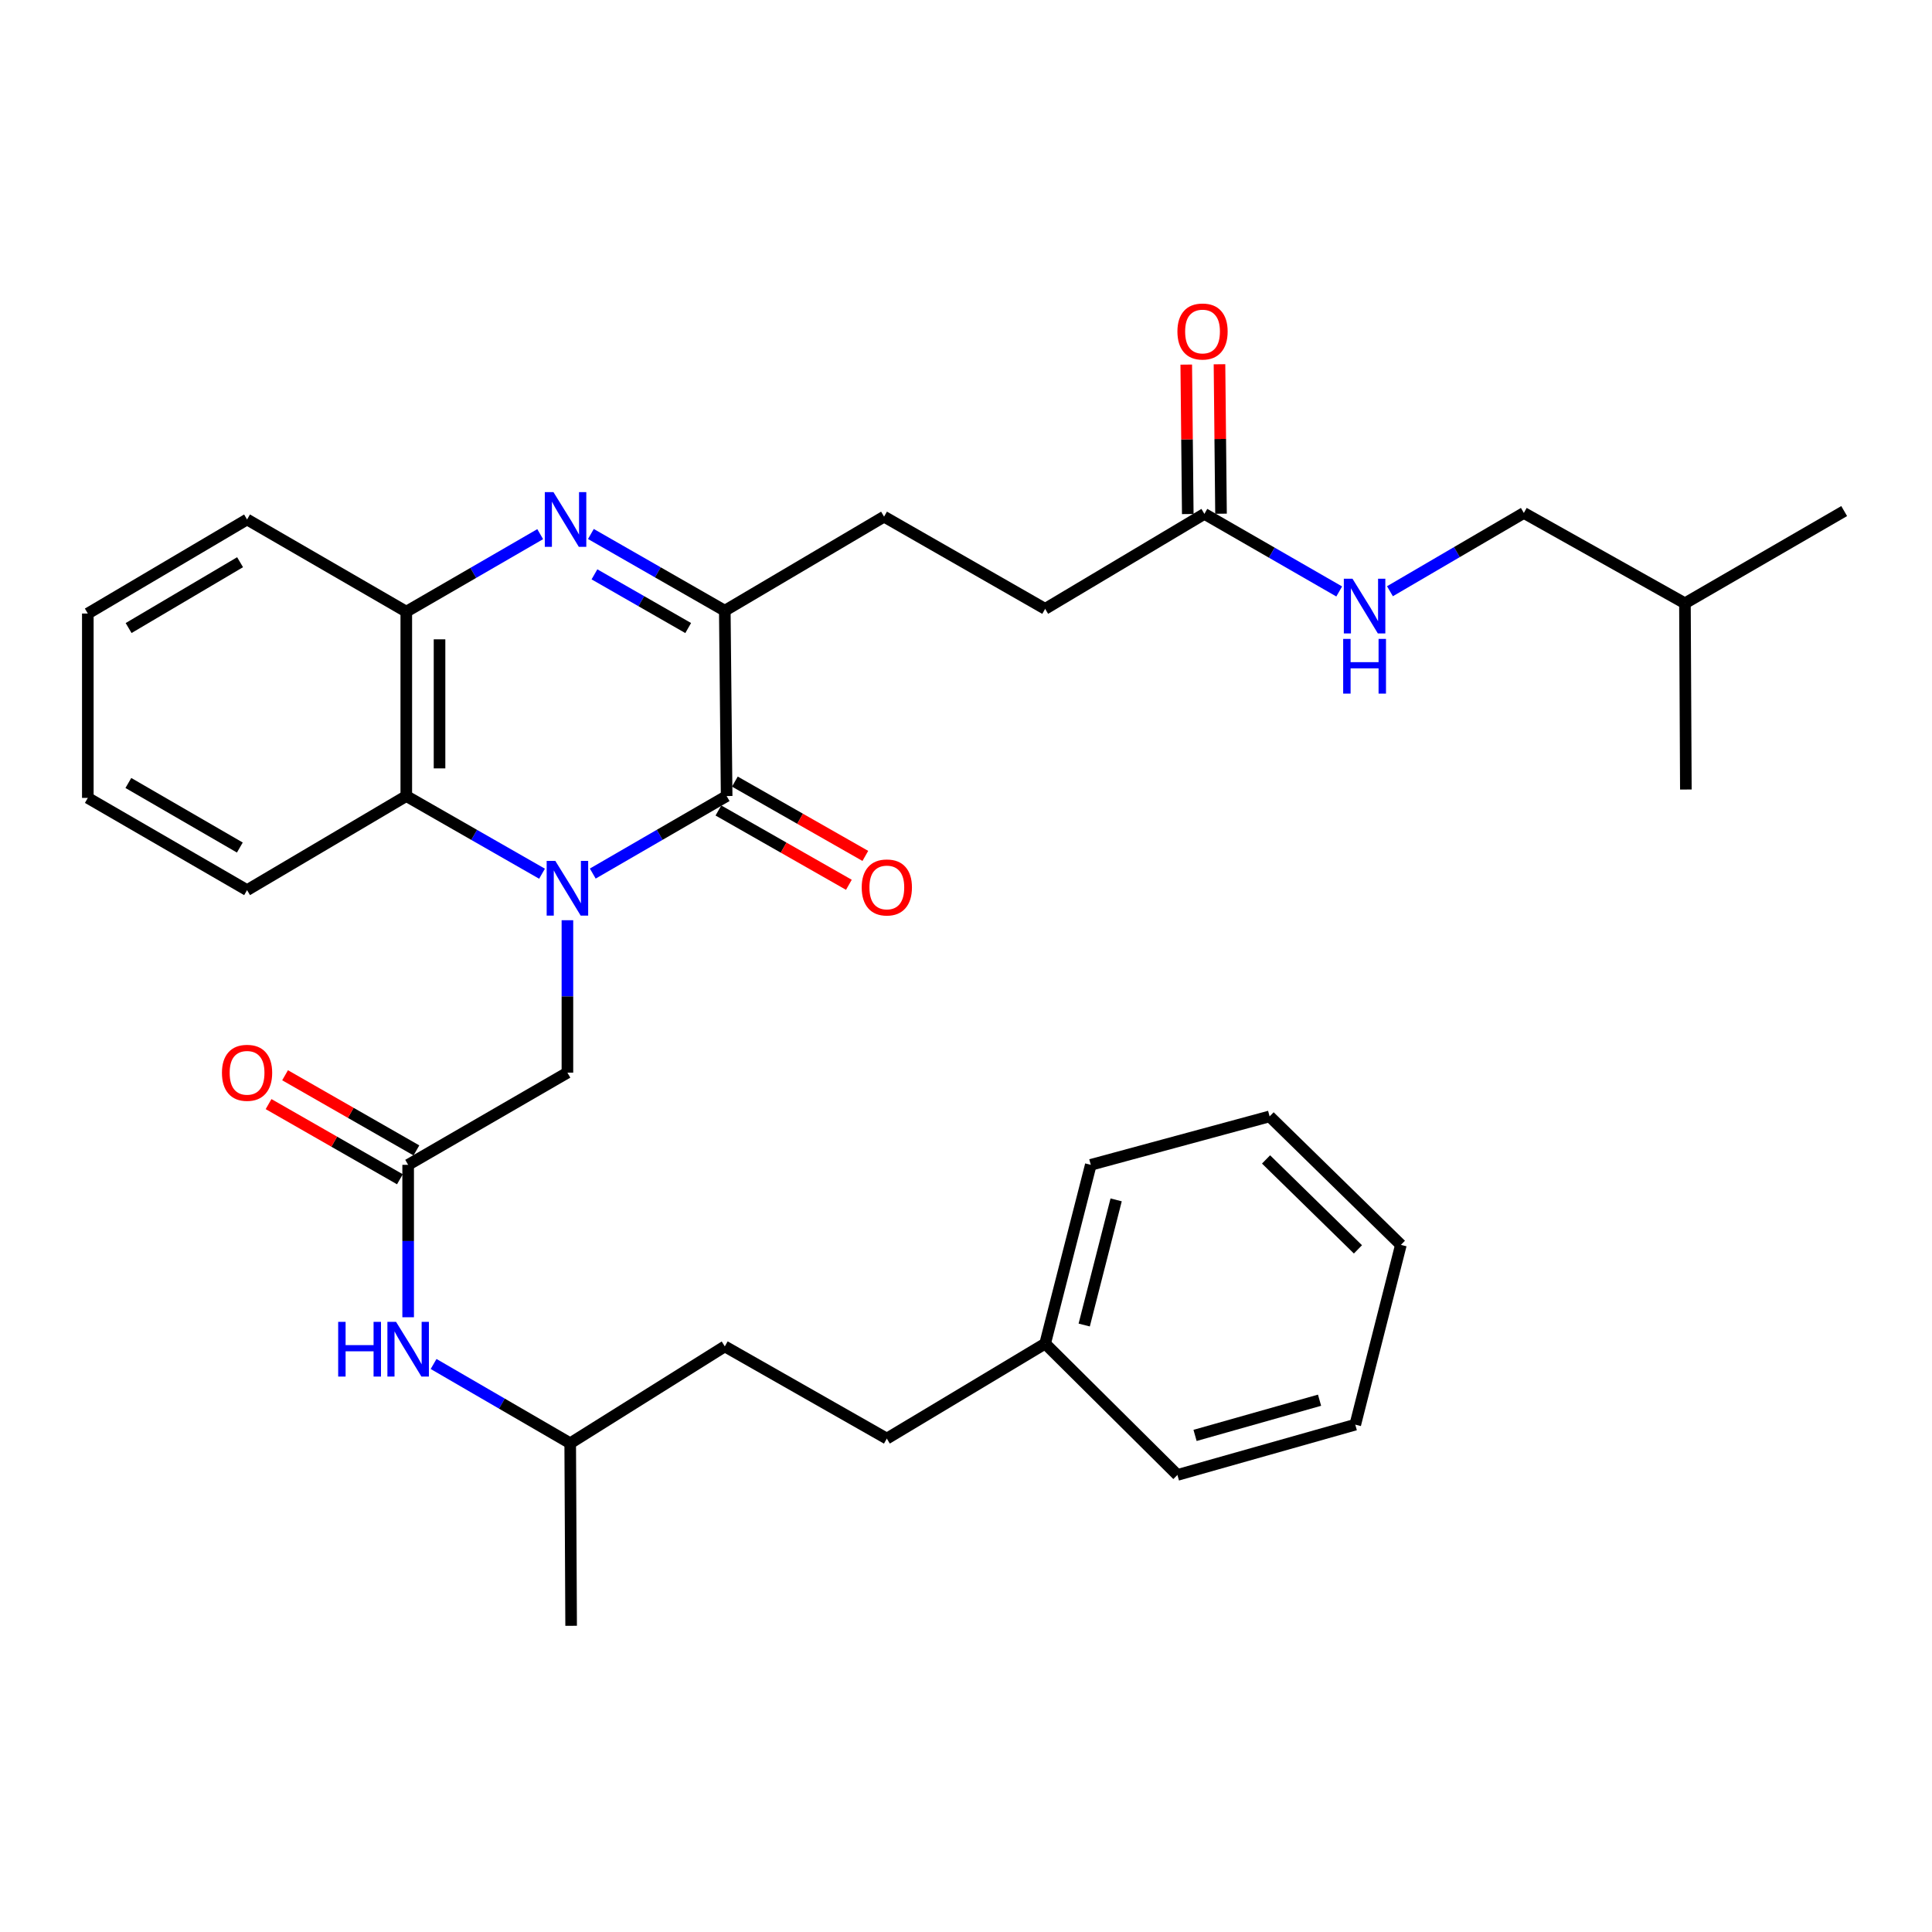 <?xml version='1.0' encoding='iso-8859-1'?>
<svg version='1.1' baseProfile='full'
              xmlns='http://www.w3.org/2000/svg'
                      xmlns:rdkit='http://www.rdkit.org/xml'
                      xmlns:xlink='http://www.w3.org/1999/xlink'
                  xml:space='preserve'
width='1000px' height='1000px' viewBox='0 0 1000 1000'>
<!-- END OF HEADER -->
<rect style='opacity:1.0;fill:#FFFFFF;stroke:none' width='1000' height='1000' x='0' y='0'> </rect>
<path class='bond-0' d='M 306.815,452.159 L 341.462,432.095' style='fill:none;fill-rule:evenodd;stroke:#0000FF;stroke-width:6px;stroke-linecap:butt;stroke-linejoin:miter;stroke-opacity:1' />
<path class='bond-0' d='M 341.462,432.095 L 376.11,412.031' style='fill:none;fill-rule:evenodd;stroke:#000000;stroke-width:6px;stroke-linecap:butt;stroke-linejoin:miter;stroke-opacity:1' />
<path class='bond-3' d='M 280.552,452.237 L 245.423,432.134' style='fill:none;fill-rule:evenodd;stroke:#0000FF;stroke-width:6px;stroke-linecap:butt;stroke-linejoin:miter;stroke-opacity:1' />
<path class='bond-3' d='M 245.423,432.134 L 210.295,412.031' style='fill:none;fill-rule:evenodd;stroke:#000000;stroke-width:6px;stroke-linecap:butt;stroke-linejoin:miter;stroke-opacity:1' />
<path class='bond-5' d='M 293.694,476.304 L 293.694,515.752' style='fill:none;fill-rule:evenodd;stroke:#0000FF;stroke-width:6px;stroke-linecap:butt;stroke-linejoin:miter;stroke-opacity:1' />
<path class='bond-5' d='M 293.694,515.752 L 293.694,555.201' style='fill:none;fill-rule:evenodd;stroke:#000000;stroke-width:6px;stroke-linecap:butt;stroke-linejoin:miter;stroke-opacity:1' />
<path class='bond-2' d='M 376.11,412.031 L 375.154,316.1' style='fill:none;fill-rule:evenodd;stroke:#000000;stroke-width:6px;stroke-linecap:butt;stroke-linejoin:miter;stroke-opacity:1' />
<path class='bond-8' d='M 371.851,419.506 L 405.615,438.739' style='fill:none;fill-rule:evenodd;stroke:#000000;stroke-width:6px;stroke-linecap:butt;stroke-linejoin:miter;stroke-opacity:1' />
<path class='bond-8' d='M 405.615,438.739 L 439.378,457.971' style='fill:none;fill-rule:evenodd;stroke:#FF0000;stroke-width:6px;stroke-linecap:butt;stroke-linejoin:miter;stroke-opacity:1' />
<path class='bond-8' d='M 380.368,404.556 L 414.131,423.788' style='fill:none;fill-rule:evenodd;stroke:#000000;stroke-width:6px;stroke-linecap:butt;stroke-linejoin:miter;stroke-opacity:1' />
<path class='bond-8' d='M 414.131,423.788 L 447.894,443.021' style='fill:none;fill-rule:evenodd;stroke:#FF0000;stroke-width:6px;stroke-linecap:butt;stroke-linejoin:miter;stroke-opacity:1' />
<path class='bond-1' d='M 279.608,276.475 L 244.951,296.536' style='fill:none;fill-rule:evenodd;stroke:#0000FF;stroke-width:6px;stroke-linecap:butt;stroke-linejoin:miter;stroke-opacity:1' />
<path class='bond-1' d='M 244.951,296.536 L 210.295,316.597' style='fill:none;fill-rule:evenodd;stroke:#000000;stroke-width:6px;stroke-linecap:butt;stroke-linejoin:miter;stroke-opacity:1' />
<path class='bond-33' d='M 305.844,276.393 L 340.499,296.246' style='fill:none;fill-rule:evenodd;stroke:#0000FF;stroke-width:6px;stroke-linecap:butt;stroke-linejoin:miter;stroke-opacity:1' />
<path class='bond-33' d='M 340.499,296.246 L 375.154,316.1' style='fill:none;fill-rule:evenodd;stroke:#000000;stroke-width:6px;stroke-linecap:butt;stroke-linejoin:miter;stroke-opacity:1' />
<path class='bond-33' d='M 307.687,297.278 L 331.946,311.175' style='fill:none;fill-rule:evenodd;stroke:#0000FF;stroke-width:6px;stroke-linecap:butt;stroke-linejoin:miter;stroke-opacity:1' />
<path class='bond-33' d='M 331.946,311.175 L 356.204,325.073' style='fill:none;fill-rule:evenodd;stroke:#000000;stroke-width:6px;stroke-linecap:butt;stroke-linejoin:miter;stroke-opacity:1' />
<path class='bond-10' d='M 375.154,316.1 L 457.588,267.417' style='fill:none;fill-rule:evenodd;stroke:#000000;stroke-width:6px;stroke-linecap:butt;stroke-linejoin:miter;stroke-opacity:1' />
<path class='bond-4' d='M 210.295,412.031 L 210.295,316.597' style='fill:none;fill-rule:evenodd;stroke:#000000;stroke-width:6px;stroke-linecap:butt;stroke-linejoin:miter;stroke-opacity:1' />
<path class='bond-4' d='M 227.5,397.716 L 227.5,330.912' style='fill:none;fill-rule:evenodd;stroke:#000000;stroke-width:6px;stroke-linecap:butt;stroke-linejoin:miter;stroke-opacity:1' />
<path class='bond-19' d='M 210.295,412.031 L 127.879,460.732' style='fill:none;fill-rule:evenodd;stroke:#000000;stroke-width:6px;stroke-linecap:butt;stroke-linejoin:miter;stroke-opacity:1' />
<path class='bond-21' d='M 210.295,316.597 L 127.879,268.879' style='fill:none;fill-rule:evenodd;stroke:#000000;stroke-width:6px;stroke-linecap:butt;stroke-linejoin:miter;stroke-opacity:1' />
<path class='bond-6' d='M 293.694,555.201 L 211.26,602.918' style='fill:none;fill-rule:evenodd;stroke:#000000;stroke-width:6px;stroke-linecap:butt;stroke-linejoin:miter;stroke-opacity:1' />
<path class='bond-9' d='M 211.26,602.918 L 211.26,642.362' style='fill:none;fill-rule:evenodd;stroke:#000000;stroke-width:6px;stroke-linecap:butt;stroke-linejoin:miter;stroke-opacity:1' />
<path class='bond-9' d='M 211.26,642.362 L 211.26,681.807' style='fill:none;fill-rule:evenodd;stroke:#0000FF;stroke-width:6px;stroke-linecap:butt;stroke-linejoin:miter;stroke-opacity:1' />
<path class='bond-12' d='M 215.533,595.452 L 181.544,576' style='fill:none;fill-rule:evenodd;stroke:#000000;stroke-width:6px;stroke-linecap:butt;stroke-linejoin:miter;stroke-opacity:1' />
<path class='bond-12' d='M 181.544,576 L 147.554,556.549' style='fill:none;fill-rule:evenodd;stroke:#FF0000;stroke-width:6px;stroke-linecap:butt;stroke-linejoin:miter;stroke-opacity:1' />
<path class='bond-12' d='M 206.987,610.385 L 172.998,590.933' style='fill:none;fill-rule:evenodd;stroke:#000000;stroke-width:6px;stroke-linecap:butt;stroke-linejoin:miter;stroke-opacity:1' />
<path class='bond-12' d='M 172.998,590.933 L 139.008,571.482' style='fill:none;fill-rule:evenodd;stroke:#FF0000;stroke-width:6px;stroke-linecap:butt;stroke-linejoin:miter;stroke-opacity:1' />
<path class='bond-7' d='M 623.393,265.983 L 540.969,315.144' style='fill:none;fill-rule:evenodd;stroke:#000000;stroke-width:6px;stroke-linecap:butt;stroke-linejoin:miter;stroke-opacity:1' />
<path class='bond-11' d='M 623.393,265.983 L 658.284,286.063' style='fill:none;fill-rule:evenodd;stroke:#000000;stroke-width:6px;stroke-linecap:butt;stroke-linejoin:miter;stroke-opacity:1' />
<path class='bond-11' d='M 658.284,286.063 L 693.174,306.143' style='fill:none;fill-rule:evenodd;stroke:#0000FF;stroke-width:6px;stroke-linecap:butt;stroke-linejoin:miter;stroke-opacity:1' />
<path class='bond-13' d='M 631.996,265.895 L 631.601,227.217' style='fill:none;fill-rule:evenodd;stroke:#000000;stroke-width:6px;stroke-linecap:butt;stroke-linejoin:miter;stroke-opacity:1' />
<path class='bond-13' d='M 631.601,227.217 L 631.205,188.539' style='fill:none;fill-rule:evenodd;stroke:#FF0000;stroke-width:6px;stroke-linecap:butt;stroke-linejoin:miter;stroke-opacity:1' />
<path class='bond-13' d='M 614.791,266.071 L 614.396,227.393' style='fill:none;fill-rule:evenodd;stroke:#000000;stroke-width:6px;stroke-linecap:butt;stroke-linejoin:miter;stroke-opacity:1' />
<path class='bond-13' d='M 614.396,227.393 L 614.001,188.715' style='fill:none;fill-rule:evenodd;stroke:#FF0000;stroke-width:6px;stroke-linecap:butt;stroke-linejoin:miter;stroke-opacity:1' />
<path class='bond-20' d='M 224.425,705.993 L 259.781,726.514' style='fill:none;fill-rule:evenodd;stroke:#0000FF;stroke-width:6px;stroke-linecap:butt;stroke-linejoin:miter;stroke-opacity:1' />
<path class='bond-20' d='M 259.781,726.514 L 295.138,747.035' style='fill:none;fill-rule:evenodd;stroke:#000000;stroke-width:6px;stroke-linecap:butt;stroke-linejoin:miter;stroke-opacity:1' />
<path class='bond-14' d='M 457.588,267.417 L 540.969,315.144' style='fill:none;fill-rule:evenodd;stroke:#000000;stroke-width:6px;stroke-linecap:butt;stroke-linejoin:miter;stroke-opacity:1' />
<path class='bond-15' d='M 719.433,306.025 L 754.086,285.765' style='fill:none;fill-rule:evenodd;stroke:#0000FF;stroke-width:6px;stroke-linecap:butt;stroke-linejoin:miter;stroke-opacity:1' />
<path class='bond-15' d='M 754.086,285.765 L 788.74,265.505' style='fill:none;fill-rule:evenodd;stroke:#000000;stroke-width:6px;stroke-linecap:butt;stroke-linejoin:miter;stroke-opacity:1' />
<path class='bond-22' d='M 788.74,265.505 L 872.121,312.266' style='fill:none;fill-rule:evenodd;stroke:#000000;stroke-width:6px;stroke-linecap:butt;stroke-linejoin:miter;stroke-opacity:1' />
<path class='bond-16' d='M 459.022,744.617 L 375.154,696.89' style='fill:none;fill-rule:evenodd;stroke:#000000;stroke-width:6px;stroke-linecap:butt;stroke-linejoin:miter;stroke-opacity:1' />
<path class='bond-17' d='M 459.022,744.617 L 540.969,695.456' style='fill:none;fill-rule:evenodd;stroke:#000000;stroke-width:6px;stroke-linecap:butt;stroke-linejoin:miter;stroke-opacity:1' />
<path class='bond-23' d='M 540.969,695.456 L 564.588,602.918' style='fill:none;fill-rule:evenodd;stroke:#000000;stroke-width:6px;stroke-linecap:butt;stroke-linejoin:miter;stroke-opacity:1' />
<path class='bond-23' d='M 561.183,685.831 L 577.716,621.054' style='fill:none;fill-rule:evenodd;stroke:#000000;stroke-width:6px;stroke-linecap:butt;stroke-linejoin:miter;stroke-opacity:1' />
<path class='bond-24' d='M 540.969,695.456 L 609.428,763.428' style='fill:none;fill-rule:evenodd;stroke:#000000;stroke-width:6px;stroke-linecap:butt;stroke-linejoin:miter;stroke-opacity:1' />
<path class='bond-18' d='M 375.154,696.89 L 295.138,747.035' style='fill:none;fill-rule:evenodd;stroke:#000000;stroke-width:6px;stroke-linecap:butt;stroke-linejoin:miter;stroke-opacity:1' />
<path class='bond-28' d='M 127.879,460.732 L 45.455,412.996' style='fill:none;fill-rule:evenodd;stroke:#000000;stroke-width:6px;stroke-linecap:butt;stroke-linejoin:miter;stroke-opacity:1' />
<path class='bond-28' d='M 124.139,438.683 L 66.441,405.268' style='fill:none;fill-rule:evenodd;stroke:#000000;stroke-width:6px;stroke-linecap:butt;stroke-linejoin:miter;stroke-opacity:1' />
<path class='bond-25' d='M 295.138,747.035 L 295.616,841.513' style='fill:none;fill-rule:evenodd;stroke:#000000;stroke-width:6px;stroke-linecap:butt;stroke-linejoin:miter;stroke-opacity:1' />
<path class='bond-34' d='M 127.879,268.879 L 45.455,317.562' style='fill:none;fill-rule:evenodd;stroke:#000000;stroke-width:6px;stroke-linecap:butt;stroke-linejoin:miter;stroke-opacity:1' />
<path class='bond-34' d='M 124.266,290.997 L 66.568,325.074' style='fill:none;fill-rule:evenodd;stroke:#000000;stroke-width:6px;stroke-linecap:butt;stroke-linejoin:miter;stroke-opacity:1' />
<path class='bond-26' d='M 872.121,312.266 L 954.545,264.53' style='fill:none;fill-rule:evenodd;stroke:#000000;stroke-width:6px;stroke-linecap:butt;stroke-linejoin:miter;stroke-opacity:1' />
<path class='bond-27' d='M 872.121,312.266 L 872.599,408.657' style='fill:none;fill-rule:evenodd;stroke:#000000;stroke-width:6px;stroke-linecap:butt;stroke-linejoin:miter;stroke-opacity:1' />
<path class='bond-31' d='M 564.588,602.918 L 657.145,577.846' style='fill:none;fill-rule:evenodd;stroke:#000000;stroke-width:6px;stroke-linecap:butt;stroke-linejoin:miter;stroke-opacity:1' />
<path class='bond-30' d='M 609.428,763.428 L 701.488,737.4' style='fill:none;fill-rule:evenodd;stroke:#000000;stroke-width:6px;stroke-linecap:butt;stroke-linejoin:miter;stroke-opacity:1' />
<path class='bond-30' d='M 618.556,742.967 L 682.998,724.747' style='fill:none;fill-rule:evenodd;stroke:#000000;stroke-width:6px;stroke-linecap:butt;stroke-linejoin:miter;stroke-opacity:1' />
<path class='bond-29' d='M 45.455,412.996 L 45.455,317.562' style='fill:none;fill-rule:evenodd;stroke:#000000;stroke-width:6px;stroke-linecap:butt;stroke-linejoin:miter;stroke-opacity:1' />
<path class='bond-32' d='M 701.488,737.4 L 725.098,644.346' style='fill:none;fill-rule:evenodd;stroke:#000000;stroke-width:6px;stroke-linecap:butt;stroke-linejoin:miter;stroke-opacity:1' />
<path class='bond-35' d='M 657.145,577.846 L 725.098,644.346' style='fill:none;fill-rule:evenodd;stroke:#000000;stroke-width:6px;stroke-linecap:butt;stroke-linejoin:miter;stroke-opacity:1' />
<path class='bond-35' d='M 655.304,600.118 L 702.871,646.668' style='fill:none;fill-rule:evenodd;stroke:#000000;stroke-width:6px;stroke-linecap:butt;stroke-linejoin:miter;stroke-opacity:1' />
<path  class='atom-0' d='M 287.434 445.597
L 296.714 460.597
Q 297.634 462.077, 299.114 464.757
Q 300.594 467.437, 300.674 467.597
L 300.674 445.597
L 304.434 445.597
L 304.434 473.917
L 300.554 473.917
L 290.594 457.517
Q 289.434 455.597, 288.194 453.397
Q 286.994 451.197, 286.634 450.517
L 286.634 473.917
L 282.954 473.917
L 282.954 445.597
L 287.434 445.597
' fill='#0000FF'/>
<path  class='atom-2' d='M 286.469 254.719
L 295.749 269.719
Q 296.669 271.199, 298.149 273.879
Q 299.629 276.559, 299.709 276.719
L 299.709 254.719
L 303.469 254.719
L 303.469 283.039
L 299.589 283.039
L 289.629 266.639
Q 288.469 264.719, 287.229 262.519
Q 286.029 260.319, 285.669 259.639
L 285.669 283.039
L 281.989 283.039
L 281.989 254.719
L 286.469 254.719
' fill='#0000FF'/>
<path  class='atom-9' d='M 446.022 459.34
Q 446.022 452.54, 449.382 448.74
Q 452.742 444.94, 459.022 444.94
Q 465.302 444.94, 468.662 448.74
Q 472.022 452.54, 472.022 459.34
Q 472.022 466.22, 468.622 470.14
Q 465.222 474.02, 459.022 474.02
Q 452.782 474.02, 449.382 470.14
Q 446.022 466.26, 446.022 459.34
M 459.022 470.82
Q 463.342 470.82, 465.662 467.94
Q 468.022 465.02, 468.022 459.34
Q 468.022 453.78, 465.662 450.98
Q 463.342 448.14, 459.022 448.14
Q 454.702 448.14, 452.342 450.94
Q 450.022 453.74, 450.022 459.34
Q 450.022 465.06, 452.342 467.94
Q 454.702 470.82, 459.022 470.82
' fill='#FF0000'/>
<path  class='atom-10' d='M 175.04 684.192
L 178.88 684.192
L 178.88 696.232
L 193.36 696.232
L 193.36 684.192
L 197.2 684.192
L 197.2 712.512
L 193.36 712.512
L 193.36 699.432
L 178.88 699.432
L 178.88 712.512
L 175.04 712.512
L 175.04 684.192
' fill='#0000FF'/>
<path  class='atom-10' d='M 205 684.192
L 214.28 699.192
Q 215.2 700.672, 216.68 703.352
Q 218.16 706.032, 218.24 706.192
L 218.24 684.192
L 222 684.192
L 222 712.512
L 218.12 712.512
L 208.16 696.112
Q 207 694.192, 205.76 691.992
Q 204.56 689.792, 204.2 689.112
L 204.2 712.512
L 200.52 712.512
L 200.52 684.192
L 205 684.192
' fill='#0000FF'/>
<path  class='atom-12' d='M 700.046 299.54
L 709.326 314.54
Q 710.246 316.02, 711.726 318.7
Q 713.206 321.38, 713.286 321.54
L 713.286 299.54
L 717.046 299.54
L 717.046 327.86
L 713.166 327.86
L 703.206 311.46
Q 702.046 309.54, 700.806 307.34
Q 699.606 305.14, 699.246 304.46
L 699.246 327.86
L 695.566 327.86
L 695.566 299.54
L 700.046 299.54
' fill='#0000FF'/>
<path  class='atom-12' d='M 695.226 330.692
L 699.066 330.692
L 699.066 342.732
L 713.546 342.732
L 713.546 330.692
L 717.386 330.692
L 717.386 359.012
L 713.546 359.012
L 713.546 345.932
L 699.066 345.932
L 699.066 359.012
L 695.226 359.012
L 695.226 330.692
' fill='#0000FF'/>
<path  class='atom-13' d='M 114.879 555.281
Q 114.879 548.481, 118.239 544.681
Q 121.599 540.881, 127.879 540.881
Q 134.159 540.881, 137.519 544.681
Q 140.879 548.481, 140.879 555.281
Q 140.879 562.161, 137.479 566.081
Q 134.079 569.961, 127.879 569.961
Q 121.639 569.961, 118.239 566.081
Q 114.879 562.201, 114.879 555.281
M 127.879 566.761
Q 132.199 566.761, 134.519 563.881
Q 136.879 560.961, 136.879 555.281
Q 136.879 549.721, 134.519 546.921
Q 132.199 544.081, 127.879 544.081
Q 123.559 544.081, 121.199 546.881
Q 118.879 549.681, 118.879 555.281
Q 118.879 561.001, 121.199 563.881
Q 123.559 566.761, 127.879 566.761
' fill='#FF0000'/>
<path  class='atom-14' d='M 609.428 171.585
Q 609.428 164.785, 612.788 160.985
Q 616.148 157.185, 622.428 157.185
Q 628.708 157.185, 632.068 160.985
Q 635.428 164.785, 635.428 171.585
Q 635.428 178.465, 632.028 182.385
Q 628.628 186.265, 622.428 186.265
Q 616.188 186.265, 612.788 182.385
Q 609.428 178.505, 609.428 171.585
M 622.428 183.065
Q 626.748 183.065, 629.068 180.185
Q 631.428 177.265, 631.428 171.585
Q 631.428 166.025, 629.068 163.225
Q 626.748 160.385, 622.428 160.385
Q 618.108 160.385, 615.748 163.185
Q 613.428 165.985, 613.428 171.585
Q 613.428 177.305, 615.748 180.185
Q 618.108 183.065, 622.428 183.065
' fill='#FF0000'/>
</svg>
